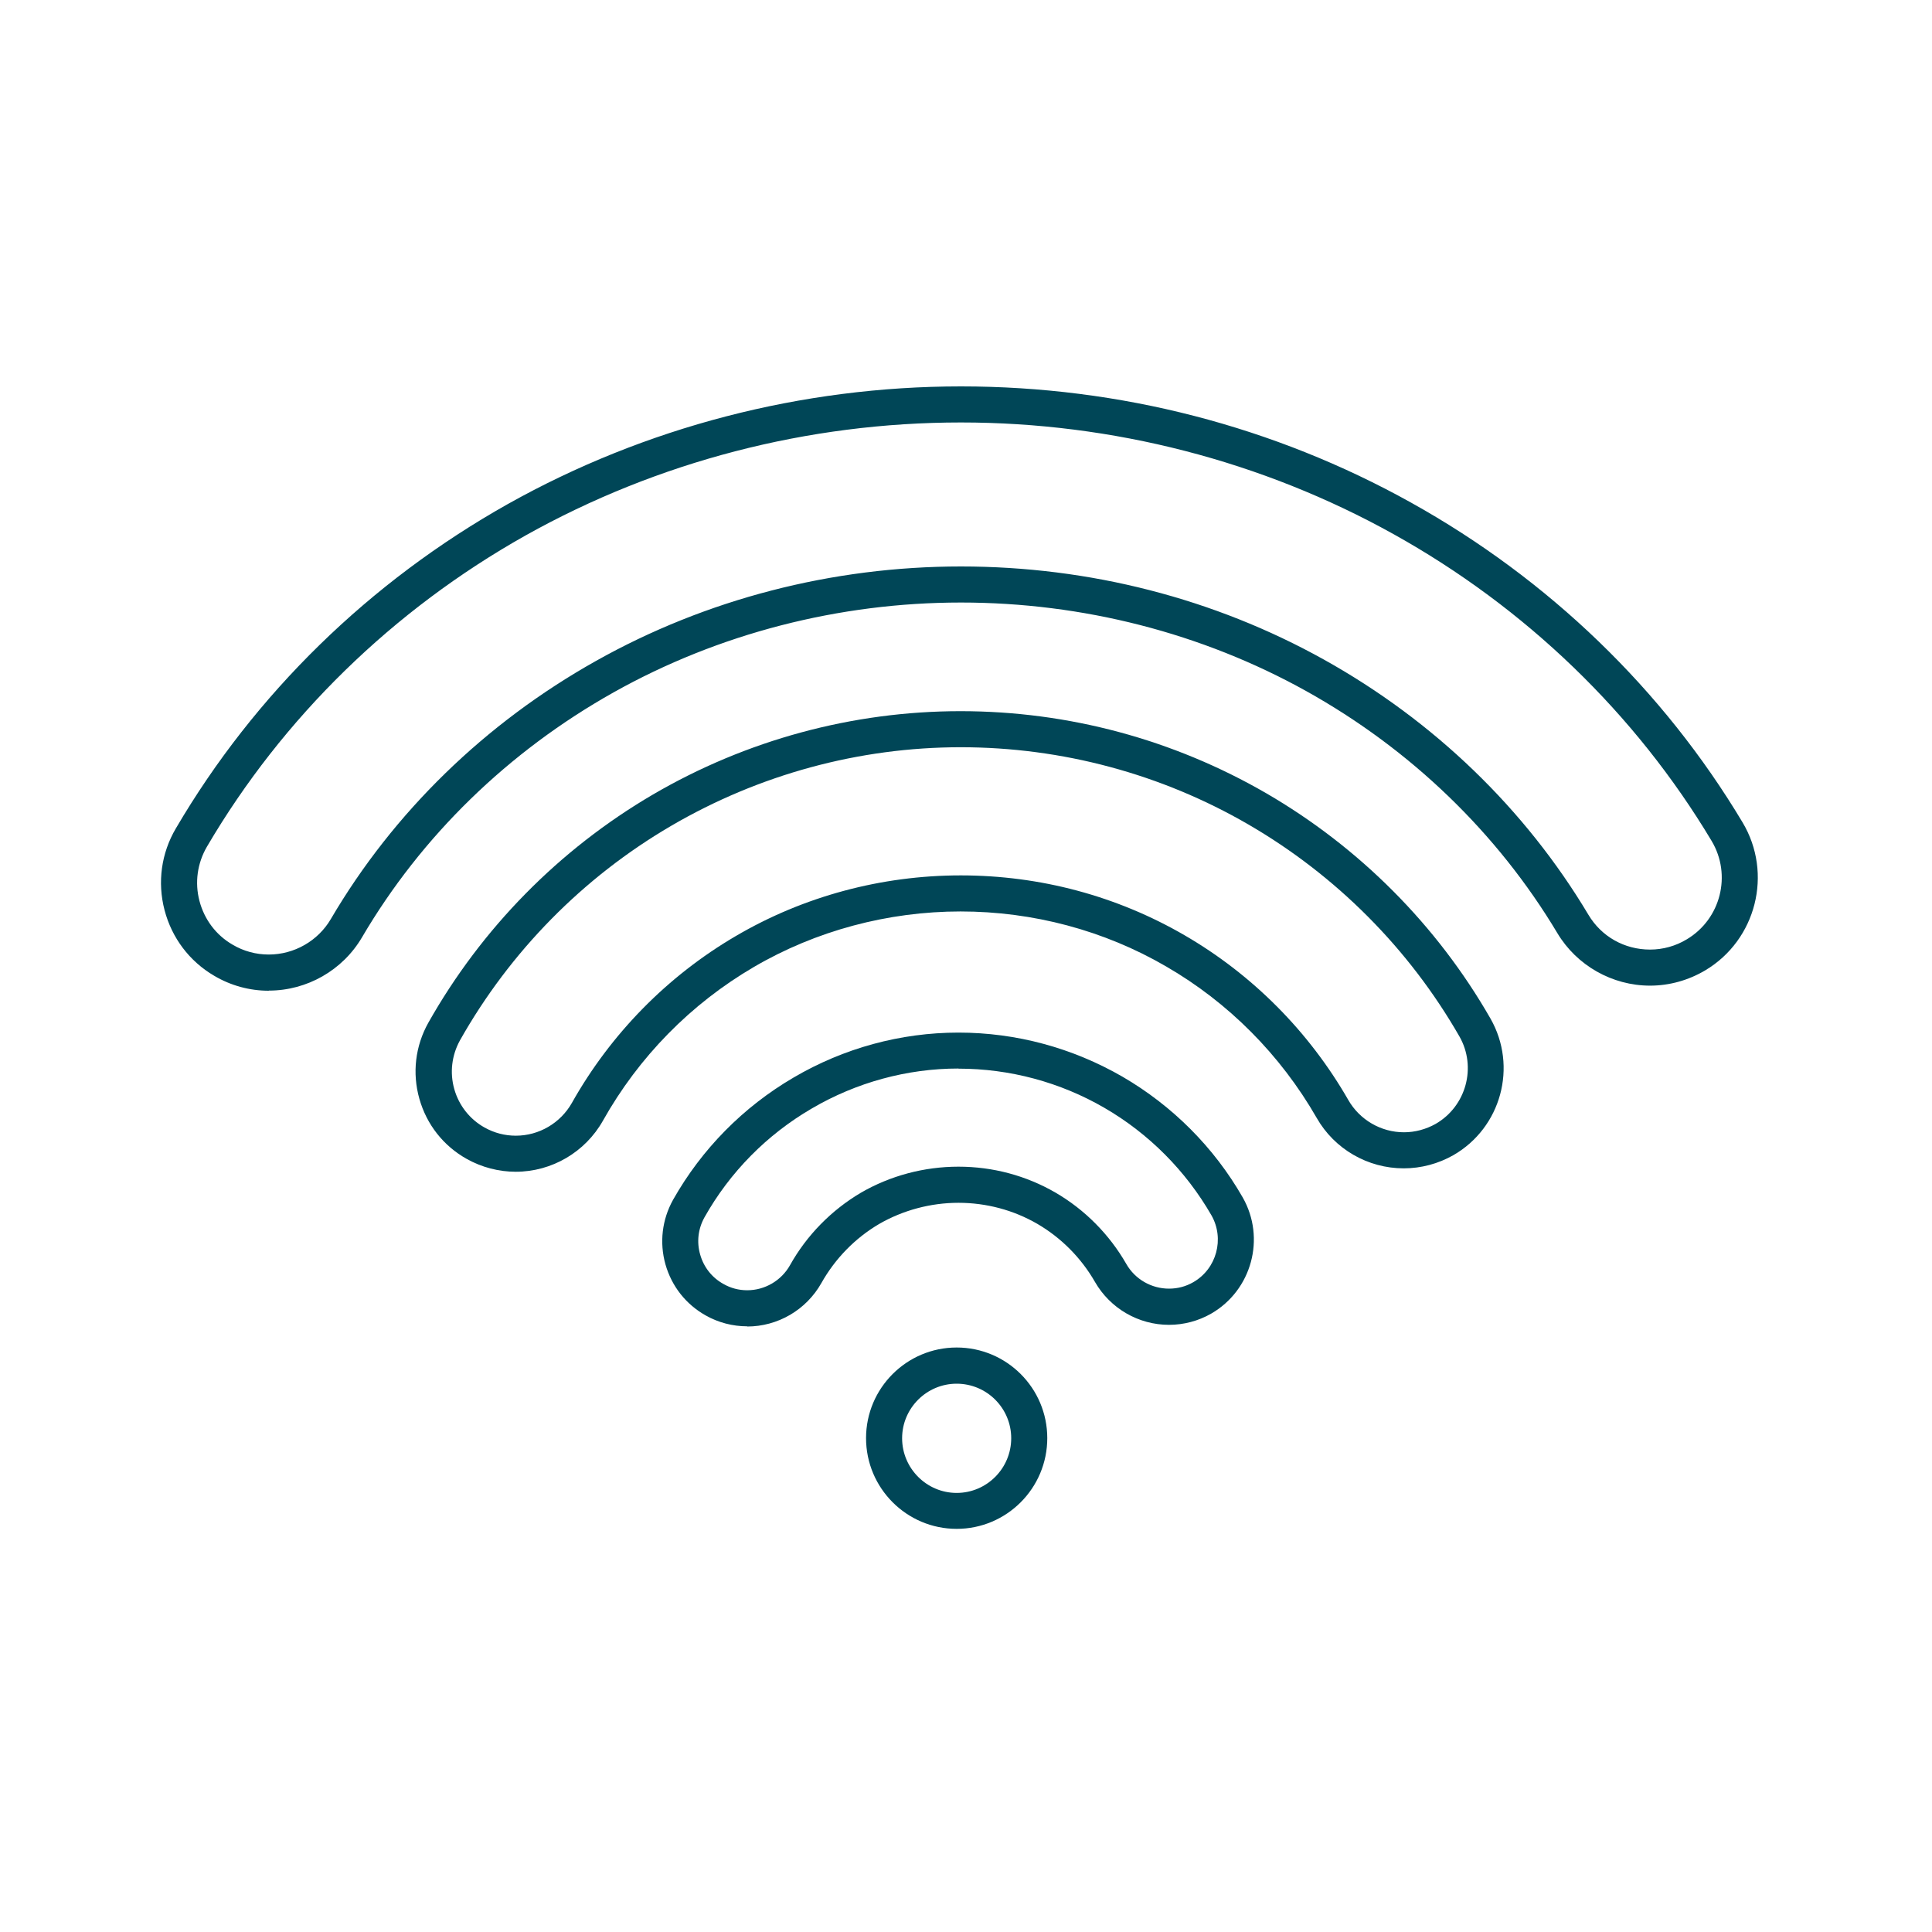 <svg width="30" height="30" viewBox="0 0 30 30" fill="none" xmlns="http://www.w3.org/2000/svg">
<path d="M4.173 15.384C3.877 15.384 3.585 15.305 3.328 15.153C2.942 14.928 2.668 14.564 2.555 14.132C2.442 13.699 2.504 13.248 2.731 12.863C3.957 10.772 5.741 9.032 7.887 7.826C10.018 6.632 12.45 6 14.921 6C17.391 6 19.788 6.623 21.908 7.803C24.046 8.992 25.826 10.709 27.059 12.771C27.532 13.563 27.272 14.594 26.48 15.067C26.219 15.222 25.923 15.305 25.622 15.305C25.035 15.305 24.484 14.993 24.183 14.49C23.252 12.933 21.903 11.633 20.281 10.73C18.666 9.832 16.814 9.356 14.921 9.356C13.027 9.356 11.154 9.839 9.528 10.751C7.892 11.669 6.542 12.984 5.621 14.555C5.321 15.066 4.767 15.382 4.175 15.382L4.173 15.384ZM14.921 6.56C12.545 6.56 10.208 7.168 8.162 8.314C6.102 9.471 4.39 11.142 3.214 13.146C3.064 13.403 3.022 13.703 3.097 13.989C3.173 14.278 3.354 14.52 3.612 14.669C3.782 14.77 3.976 14.822 4.173 14.822C4.568 14.822 4.938 14.611 5.137 14.271C6.109 12.614 7.533 11.228 9.254 10.263C10.962 9.304 12.922 8.796 14.921 8.796C16.919 8.796 18.856 9.295 20.554 10.24C22.262 11.19 23.683 12.56 24.664 14.203C24.866 14.543 25.224 14.745 25.622 14.745C25.823 14.745 26.02 14.69 26.192 14.586C26.721 14.271 26.893 13.585 26.578 13.058C25.396 11.082 23.688 9.434 21.637 8.293C19.599 7.159 17.277 6.56 14.921 6.56Z" fill="#004657"/>
<path d="M8.009 18.195C7.745 18.195 7.48 18.126 7.248 17.996C6.885 17.793 6.625 17.462 6.512 17.062C6.399 16.663 6.448 16.244 6.651 15.881C7.479 14.414 8.683 13.19 10.136 12.339C11.587 11.491 13.239 11.043 14.915 11.043C16.592 11.043 18.222 11.484 19.663 12.318C21.108 13.157 22.313 14.366 23.144 15.816C23.569 16.561 23.31 17.511 22.567 17.938C22.332 18.071 22.067 18.142 21.797 18.142C21.239 18.142 20.721 17.843 20.445 17.358C19.883 16.379 19.075 15.566 18.106 15.006C17.145 14.447 16.04 14.153 14.915 14.153C13.79 14.153 12.67 14.451 11.705 15.016C10.728 15.587 9.919 16.411 9.363 17.401C9.088 17.89 8.569 18.195 8.007 18.195H8.009ZM14.917 11.603C13.341 11.603 11.786 12.026 10.421 12.824C9.053 13.623 7.919 14.777 7.142 16.155C7.014 16.388 6.982 16.656 7.054 16.911C7.126 17.166 7.294 17.379 7.524 17.508C7.676 17.593 7.84 17.635 8.01 17.635C8.37 17.635 8.702 17.439 8.879 17.128C9.484 16.052 10.365 15.155 11.427 14.534C12.476 13.919 13.684 13.593 14.919 13.593C16.153 13.593 17.344 13.914 18.391 14.521C19.446 15.132 20.325 16.016 20.936 17.08C21.112 17.388 21.443 17.582 21.801 17.582C21.973 17.582 22.142 17.536 22.292 17.452C22.767 17.179 22.933 16.569 22.662 16.094C21.88 14.731 20.747 13.593 19.386 12.803C18.032 12.017 16.488 11.603 14.919 11.603H14.917Z" fill="#004657"/>
<path d="M11.603 20.595C11.377 20.595 11.154 20.537 10.958 20.426C10.65 20.253 10.43 19.973 10.333 19.633C10.238 19.294 10.28 18.938 10.451 18.631C10.895 17.844 11.541 17.189 12.321 16.733C13.1 16.275 13.985 16.034 14.883 16.034C15.782 16.034 16.655 16.272 17.43 16.719C18.206 17.17 18.853 17.818 19.297 18.594C19.657 19.227 19.437 20.035 18.807 20.398C18.608 20.512 18.381 20.572 18.152 20.572C17.678 20.572 17.24 20.317 17.004 19.908C16.789 19.533 16.479 19.22 16.106 19.003C15.738 18.79 15.315 18.677 14.883 18.677C14.452 18.677 14.022 18.792 13.651 19.006C13.276 19.227 12.968 19.544 12.755 19.922C12.52 20.34 12.078 20.598 11.601 20.598L11.603 20.595ZM14.883 16.592C14.086 16.592 13.297 16.807 12.603 17.214C11.908 17.619 11.332 18.203 10.939 18.903C10.84 19.081 10.816 19.285 10.872 19.48C10.927 19.676 11.055 19.838 11.231 19.936C11.346 20.002 11.471 20.035 11.603 20.035C11.877 20.035 12.133 19.885 12.267 19.646C12.527 19.181 12.909 18.792 13.369 18.52C13.825 18.256 14.35 18.116 14.883 18.116C15.417 18.116 15.933 18.255 16.387 18.517C16.845 18.783 17.227 19.169 17.49 19.628C17.625 19.864 17.879 20.01 18.152 20.01C18.286 20.01 18.413 19.977 18.529 19.91C18.892 19.702 19.018 19.235 18.811 18.871C18.414 18.181 17.84 17.603 17.15 17.203C16.461 16.803 15.678 16.594 14.885 16.594L14.883 16.592Z" fill="#004657"/>
<path d="M14.855 23.74C14.079 23.74 13.448 23.108 13.448 22.331C13.448 21.555 14.079 20.924 14.855 20.924C15.632 20.924 16.262 21.555 16.262 22.331C16.262 23.108 15.632 23.74 14.855 23.74ZM14.855 21.486C14.389 21.486 14.008 21.866 14.008 22.333C14.008 22.8 14.389 23.182 14.855 23.182C15.322 23.182 15.702 22.801 15.702 22.333C15.702 21.865 15.322 21.486 14.855 21.486Z" fill="#004657"/>
</svg>
